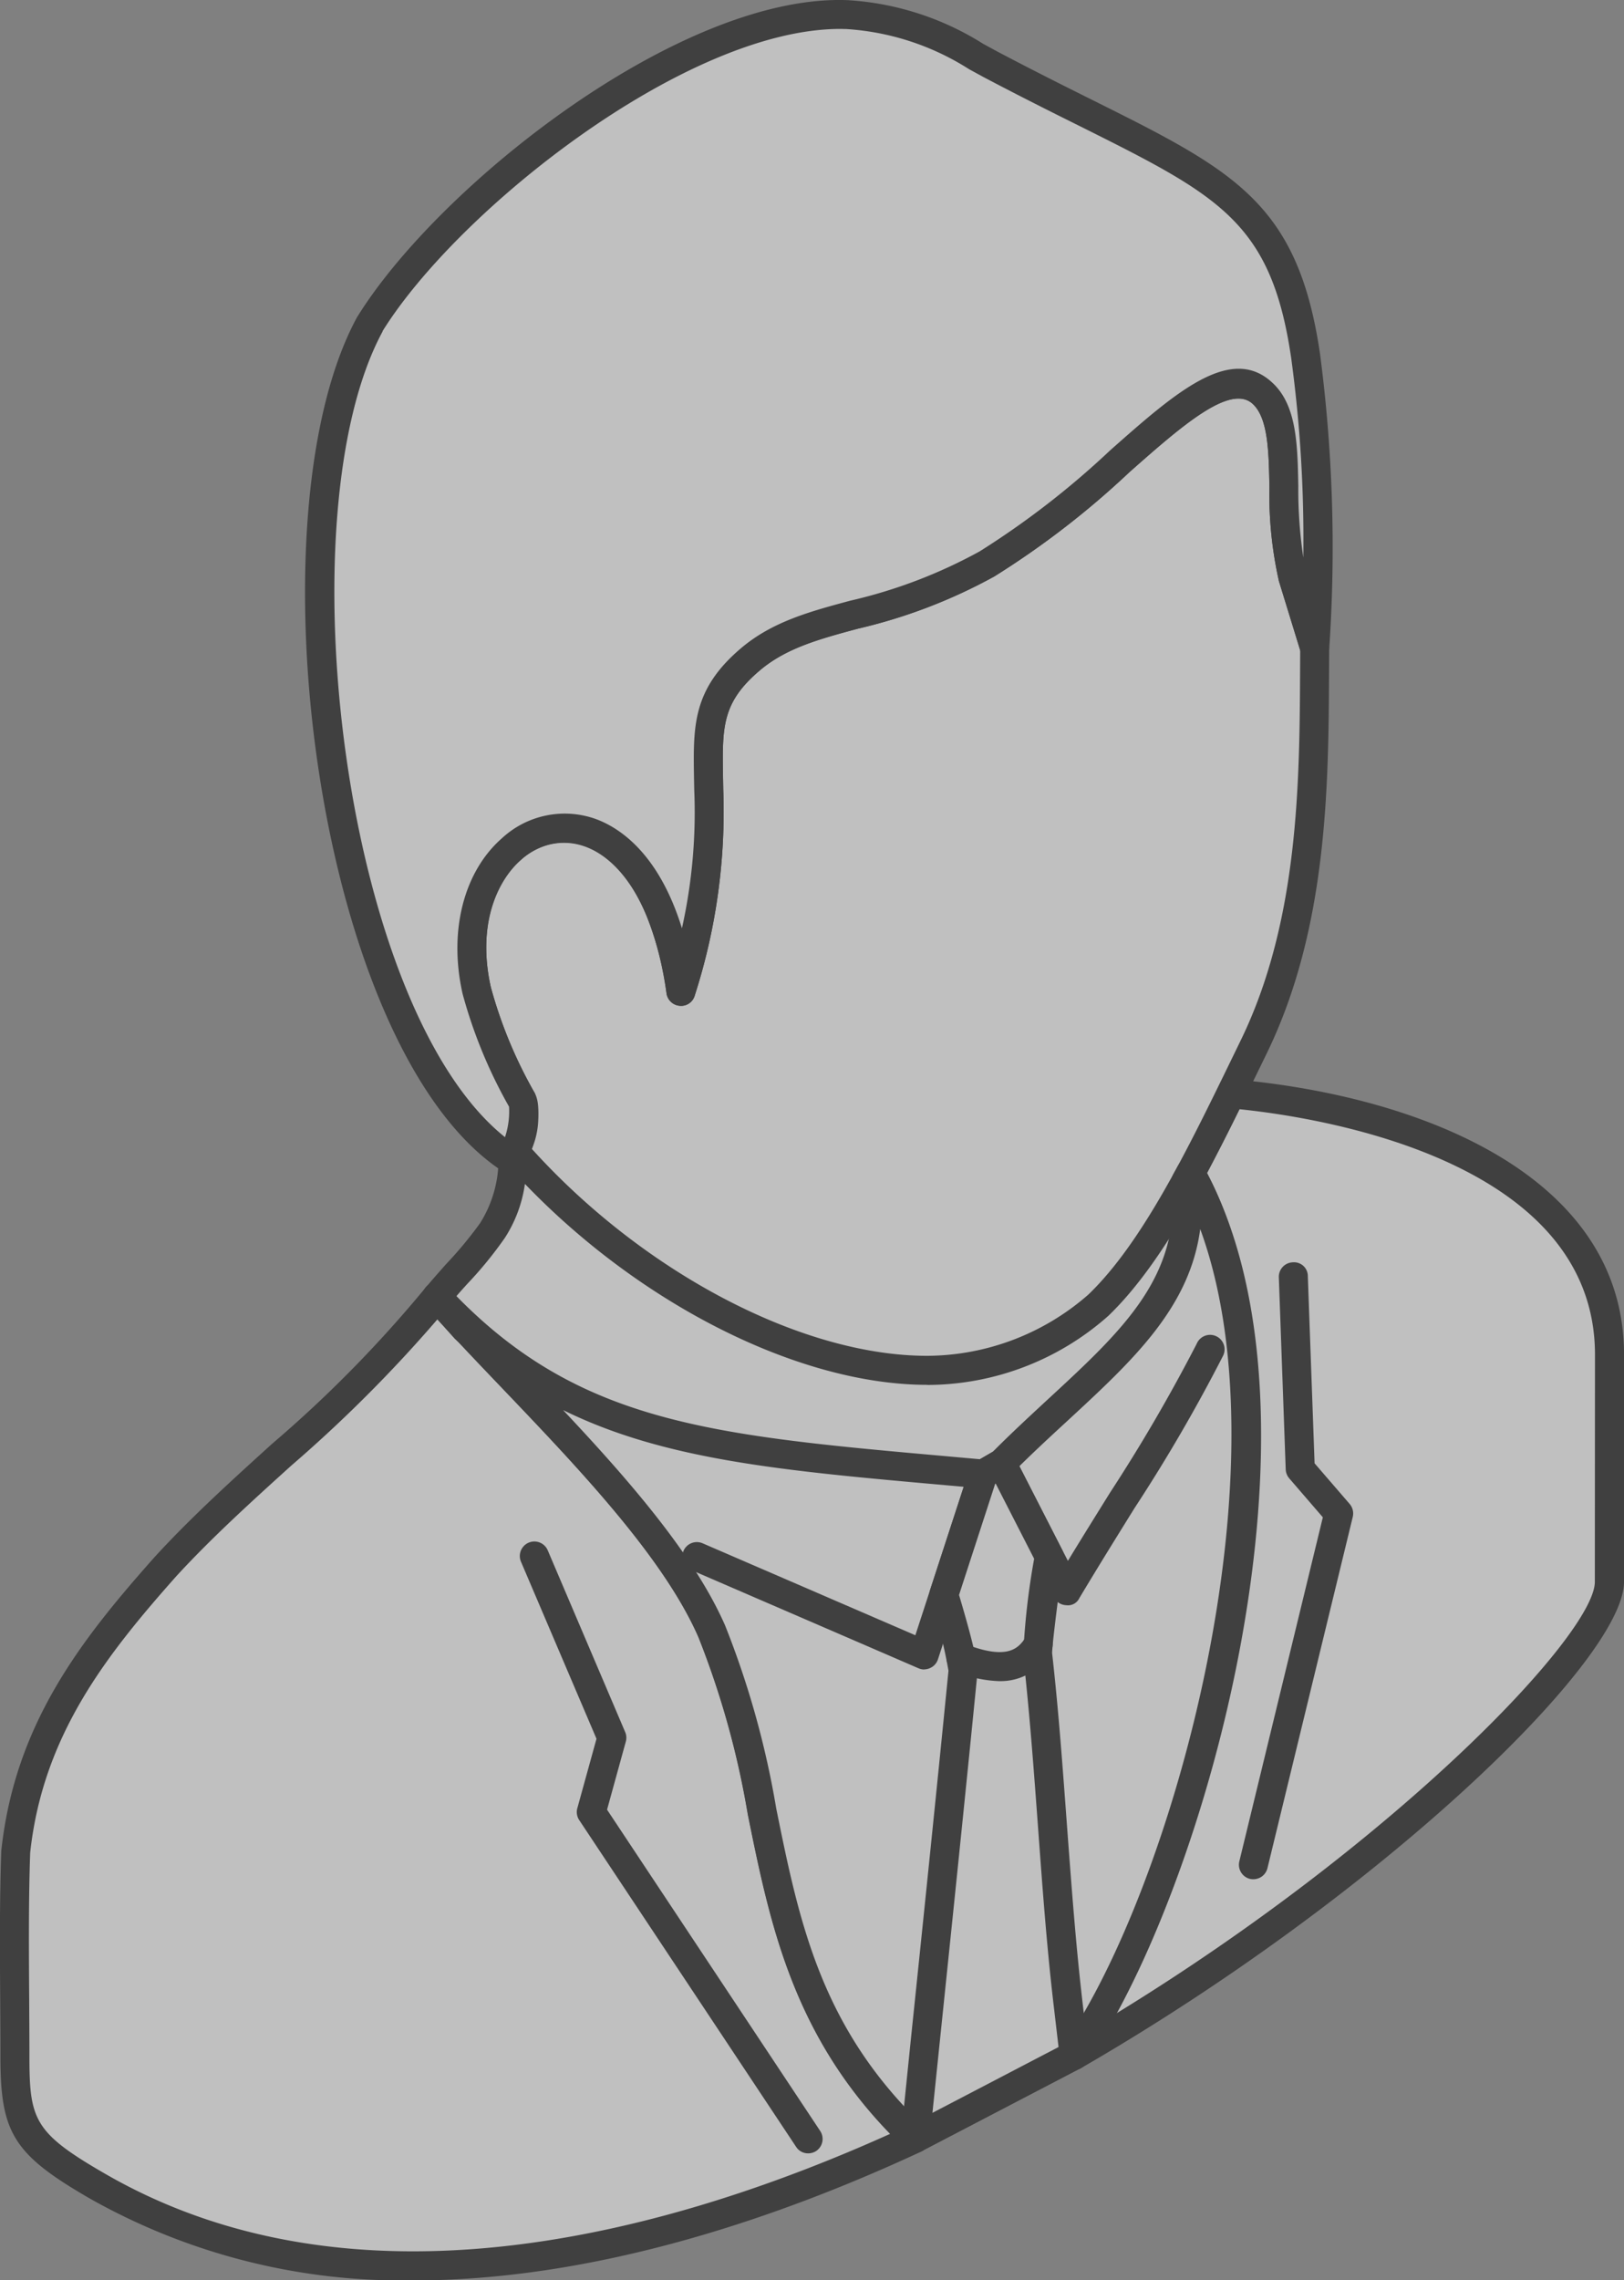 <svg xmlns="http://www.w3.org/2000/svg" xmlns:xlink="http://www.w3.org/1999/xlink" width="90.89" height="127.552" viewBox="0 0 90.89 127.552">
  <rect x="0" y="0" width="90.89" height="127.552" fill="#808080" stroke="none"/>
  <defs>
    <clipPath id="clip-path">
      <rect id="Rectangle_381" data-name="Rectangle 381" width="90.89" height="127.551" fill="none"/>
    </clipPath>
  </defs>
  <g id="Group_3665" data-name="Group 3665" transform="translate(-0.001)" opacity="0.5">
    <g id="Group_3626" data-name="Group 3626" transform="translate(0.001)" clip-path="url(#clip-path)">
      <path id="Path_4197" data-name="Path 4197" d="M40.389,132.633h0C44.479,142,42.5,152.2,51.776,160.968c-15.255,7.092-32.293,10.462-45.744,2.693-4.162-2.4-4.645-3.411-4.645-7.23,0-3.8-.092-7.728.045-11.519.715-6.616,4.1-11.1,8.393-15.932,4.8-5.234,10.815-9.447,15.166-15.075h0c4.831,5.469,12.676,12.492,15.392,18.728M25.448,114.375l-.418-.435c.137.144.278.289.418.435m65.173,15.468.005-12.7c.005-10.165-12.528-13.853-21.19-14.6-.734,1.5-1.481,3-2.258,4.433,6.793,12.209.982,38.32-6.514,49.356,16.982-9.806,29.955-22.761,29.957-26.491" transform="translate(-0.548 -41.365)" fill="#fff" fill-rule="evenodd"/>
      <path id="Path_4198" data-name="Path 4198" d="M90.073,129.3h0Zm-22.52-22.865c6.215,11.857,1.492,34.95-5.063,47C78.358,143.708,89.258,132.2,89.258,129.3l.008-12.7c.005-10.925-15.509-13.287-19.895-13.736-.594,1.209-1.2,2.4-1.818,3.571M60.116,156.6a.815.815,0,0,1-.671-1.271c7.264-10.7,13.056-36.683,6.479-48.507a.811.811,0,0,1-.005-.78c.771-1.422,1.511-2.914,2.242-4.4a.837.837,0,0,1,.8-.456c10.6.912,21.936,5.435,21.931,15.407l0,12.7c0,4.379-13.548,17.479-30.367,27.195a.771.771,0,0,1-.4.111M24.484,114.614A78.049,78.049,0,0,1,16.3,122.8c-2.182,1.975-4.435,4.012-6.428,6.181-3.9,4.392-7.475,8.895-8.183,15.476-.091,2.61-.075,5.393-.056,8.087.006,1.119.014,2.237.014,3.342,0,3.515.286,4.247,4.237,6.526,14.017,8.093,31.422,3.4,43.93-2.231-5.486-5.656-6.747-11.864-7.965-17.872a48.5,48.5,0,0,0-2.758-9.9c-1.956-4.489-6.77-9.523-11.019-13.971-1.268-1.326-2.493-2.61-3.593-3.819m-1.375,53.755a35.553,35.553,0,0,1-18.03-4.551c-4.3-2.48-5.05-3.667-5.05-7.935,0-1.1-.008-2.217-.013-3.335-.02-2.707-.035-5.5.061-8.211.766-7.121,4.5-11.836,8.595-16.443,2.052-2.238,4.335-4.3,6.544-6.305a70.077,70.077,0,0,0,8.59-8.729.8.8,0,0,1,1.127-.152c.011.007.019.021.03.028a1.189,1.189,0,0,1,.1.1l.415.436a.757.757,0,0,1,.146.207c1.16,1.264,2.372,2.527,3.62,3.84,4.346,4.544,9.269,9.689,11.339,14.44a49.967,49.967,0,0,1,2.859,10.234c1.286,6.333,2.5,12.32,8.341,17.845a.813.813,0,0,1-.215,1.326c-8.042,3.737-18.265,7.21-28.462,7.21" transform="translate(0 -40.817)" fill-rule="evenodd"/>
      <path id="Path_4199" data-name="Path 4199" d="M40.971,116.048c.661-.843,2.576-2.818,3.1-3.7,1.033-1.755.995-2.431,1.211-4.489,8.843,10.234,29.642,16.235,37.625,1.719h0c2.257,5.393-4.179,15.78-12.439,18.86-6.075,2.271-15.328.863-20.016-3.4L42.519,117.8Z" transform="translate(-16.527 -43.508)" fill="#fff" fill-rule="evenodd"/>
      <path id="Path_4200" data-name="Path 4200" d="M41.5,115.484l1.085,1.222,7.874,7.168c4.322,3.937,13.285,5.456,19.185,3.253a21.459,21.459,0,0,0,11.289-11.07,11.3,11.3,0,0,0,1.074-4.9,16.892,16.892,0,0,1-12.538,7.2c-8.088.857-17.918-2.963-24.111-9.191a7.453,7.453,0,0,1-1.132,3.046,21.938,21.938,0,0,1-2.08,2.548c-.232.255-.453.5-.645.725m21.9,14.295c-5.235,0-10.749-1.712-14.026-4.7l-7.939-7.23-1.61-1.81a.813.813,0,0,1-.03-1.043c.251-.317.677-.794,1.141-1.319a22.319,22.319,0,0,0,1.9-2.286,6.678,6.678,0,0,0,1.041-3.536l.065-.629a.813.813,0,0,1,1.422-.449c5.729,6.63,15.764,10.829,23.943,9.965a15.341,15.341,0,0,0,12.356-8.107.834.834,0,0,1,.755-.414.81.81,0,0,1,.706.49c.878,2.1.632,4.931-.693,7.99a23.192,23.192,0,0,1-12.21,11.954,19.808,19.808,0,0,1-6.817,1.126" transform="translate(-15.978 -42.958)" fill-rule="evenodd"/>
      <path id="Path_4201" data-name="Path 4201" d="M79.329,87.518C82.672,84.3,85.4,78.443,88,73.105c3.564-7.3,3.383-15.621,3.429-22.333l-1.225-3.985a21.352,21.352,0,0,1-.5-5.062c-.041-2.175-.081-4.2-1.206-5.221-1.8-1.644-4.639.87-7.979,3.819a48,48,0,0,1-7.434,5.745A29.073,29.073,0,0,1,65.659,48.9h0c-2.2.594-4.179,1.126-5.792,2.486-2.509,2.106-2.4,3.826-2.354,6.844a33.256,33.256,0,0,1-1.552,11.74,18.742,18.742,0,0,0-1.168-4.524c-3.151-7.638-10.7-4.964-10.534,2.3a11.241,11.241,0,0,0,.276,2.182,27.232,27.232,0,0,0,2.533,6.125c.3.566-.087,2.085-.357,2.928,6.391,7.237,15.668,12.2,23.054,12.188a14.608,14.608,0,0,0,9.568-3.653" transform="translate(-17.851 -14.515)" fill="#fff" fill-rule="evenodd"/>
      <path id="Path_4202" data-name="Path 4202" d="M78.781,86.952h0ZM47.07,78.217c6.279,6.94,15.116,11.574,22.128,11.574h.016a13.784,13.784,0,0,0,9-3.426c3.019-2.9,5.546-8.094,7.99-13.114l.521-1.071C90,65.483,90.035,57.672,90.065,51.4l.005-1.077-1.187-3.86a22.035,22.035,0,0,1-.534-5.29c-.038-1.975-.073-3.84-.939-4.634-1.263-1.146-4,1.264-6.9,3.825A48.272,48.272,0,0,1,72.944,46.2a29.765,29.765,0,0,1-7.615,2.914c-2.162.581-4.017,1.085-5.489,2.328-2.134,1.8-2.113,3.177-2.072,5.925l.013.732a33.5,33.5,0,0,1-1.591,11.526.786.786,0,0,1-.839.587.811.811,0,0,1-.745-.7,17.923,17.923,0,0,0-1.112-4.323c-1.205-2.915-3.234-4.461-5.337-4.019-1.8.38-3.718,2.417-3.637,5.988a10.2,10.2,0,0,0,.256,2.023A25.244,25.244,0,0,0,47.234,75.1a4.59,4.59,0,0,1-.164,3.115M69.2,91.414c-7.561,0-17.062-5.007-23.648-12.466a.8.8,0,0,1-.164-.78,5.7,5.7,0,0,0,.407-2.313,27.128,27.128,0,0,1-2.6-6.313A11.947,11.947,0,0,1,42.9,67.2c-.087-3.854,1.941-6.982,4.927-7.611,2.28-.47,5.352.581,7.17,4.987.173.415.329.856.476,1.312a29.861,29.861,0,0,0,.688-7.755l-.014-.733c-.043-2.845-.075-4.9,2.649-7.2,1.75-1.478,3.866-2.044,6.1-2.645A28.055,28.055,0,0,0,72.134,44.8a47.549,47.549,0,0,0,7.3-5.648c3.608-3.191,6.727-5.96,9.066-3.805,1.384,1.256,1.427,3.467,1.471,5.8a20.506,20.506,0,0,0,.474,4.869l1.211,3.957a.78.78,0,0,1,.036.242l-.006,1.2c-.03,6.443-.067,14.454-3.5,21.484l-.521,1.07c-2.509,5.145-5.1,10.469-8.322,13.577a15.308,15.308,0,0,1-10.132,3.874Z" transform="translate(-17.303 -13.95)" fill-rule="evenodd"/>
      <path id="Path_4203" data-name="Path 4203" d="M32.816,18.682c-5.895,10.8-2.185,40.371,7.988,46.787.207-.539.884-2.679.512-3.377a27.231,27.231,0,0,1-2.533-6.125c-2.209-9.745,9.392-14.316,11.426.042a33.24,33.24,0,0,0,1.552-11.74c-.044-3.018-.154-4.738,2.355-6.844,1.613-1.36,3.593-1.892,5.791-2.486h0a29.088,29.088,0,0,0,7.431-2.831,48.046,48.046,0,0,0,7.435-5.745c3.34-2.949,6.182-5.463,7.979-3.82,1.125,1.022,1.165,3.046,1.206,5.221a21.351,21.351,0,0,0,.5,5.062l1.225,3.985a83.192,83.192,0,0,0-.5-16.339C83.773,10.816,79.451,10.45,67.55,4.159c-1.9-1.009-4.365-2.673-8.047-2.783C50.536,1.093,37.24,11.541,32.816,18.682" transform="translate(-12.103 -0.553)" fill="#fff" fill-rule="evenodd"/>
      <path id="Path_4204" data-name="Path 4204" d="M32.967,18.536c-5.525,10.166-2.259,37.8,6.846,45.074a4.567,4.567,0,0,0,.227-1.705,27.161,27.161,0,0,1-2.6-6.313c-.79-3.494.057-6.829,2.207-8.708a5.168,5.168,0,0,1,5.269-1.063c1.341.5,3.512,1.94,4.8,6.105a29.815,29.815,0,0,0,.688-7.748l-.014-.733c-.043-2.845-.075-4.9,2.649-7.2,1.75-1.478,3.866-2.044,6.1-2.645a28.055,28.055,0,0,0,7.237-2.756,47.55,47.55,0,0,0,7.3-5.648c3.608-3.191,6.727-5.96,9.066-3.805,1.384,1.256,1.427,3.466,1.47,5.8a25.557,25.557,0,0,0,.28,3.991,75.2,75.2,0,0,0-.678-11.152c-1.114-7.625-4.037-9.082-11.85-12.984-1.586-.787-3.364-1.678-5.358-2.728l-.823-.449a14.474,14.474,0,0,0-6.868-2.244c-.113,0-.224-.007-.335-.007-8.658,0-21.426,10.152-25.623,16.912m7.283,47.195a.809.809,0,0,1-.434-.125c-10.54-6.65-14.379-36.663-8.265-47.871a.149.149,0,0,1,.024-.035C36.114,10.374,49.616-.344,58.977.008a16.012,16.012,0,0,1,7.6,2.445l.8.435C69.355,3.931,71.121,4.815,72.7,5.6c7.891,3.936,11.491,5.732,12.728,14.2a83.229,83.229,0,0,1,.512,16.512.812.812,0,0,1-1.586.186l-1.225-3.985a22.005,22.005,0,0,1-.534-5.29c-.038-1.975-.073-3.84-.939-4.634-1.263-1.147-4,1.264-6.9,3.825a48.249,48.249,0,0,1-7.567,5.835,29.762,29.762,0,0,1-7.615,2.914c-2.162.581-4.017,1.085-5.489,2.328-2.134,1.8-2.113,3.177-2.072,5.925l.013.732a33.5,33.5,0,0,1-1.591,11.526.8.8,0,0,1-.836.586.812.812,0,0,1-.747-.7c-.624-4.392-2.266-7.39-4.505-8.218a3.536,3.536,0,0,0-3.633.753c-1.336,1.167-2.48,3.653-1.692,7.134a25.244,25.244,0,0,0,2.458,5.918c.625,1.174-.426,3.943-.47,4.054a.834.834,0,0,1-.5.483.822.822,0,0,1-.257.042" transform="translate(-11.55 0)" fill-rule="evenodd"/>
      <path id="Path_4205" data-name="Path 4205" d="M71.55,126.819c-14.772-1.326-22.878-1.685-30.579-9.916,4.834,5.462,12.678,12.485,15.4,18.728,4.09,9.371,2.1,19.564,11.388,28.334l8.888-4.633c6.908-9.861,13.758-36.338,6.514-49.356l-.248.456c.739,6.988-4.9,10.331-10.323,15.786Z" transform="translate(-16.527 -44.363)" fill="#fff" fill-rule="evenodd"/>
      <path id="Path_4206" data-name="Path 4206" d="M47.509,122.71c3.677,3.908,7.34,8.114,9.057,12.044a49.922,49.922,0,0,1,2.858,10.234c1.255,6.181,2.441,12.031,7.927,17.444l8.189-4.274c6.084-8.847,12.544-32.125,7.611-45.592-.583,4.406-3.786,7.362-7.4,10.7-1.02.939-2.083,1.92-3.134,2.977a.673.673,0,0,1-.168.131l-1.036.6a.864.864,0,0,1-.481.1l-1.96-.173c-9.1-.808-15.762-1.395-21.46-4.2m19.7,41.524a.809.809,0,0,1-.556-.221c-6.216-5.877-7.539-12.4-8.819-18.708a48.54,48.54,0,0,0-2.757-9.9c-1.956-4.489-6.773-9.523-11.023-13.971-1.521-1.588-2.98-3.121-4.237-4.537a.815.815,0,0,1,.061-1.14.807.807,0,0,1,1.139.042c7.14,7.638,14.582,8.3,28.1,9.5l1.7.152.72-.415c1.045-1.05,2.1-2.023,3.108-2.956,4.168-3.846,7.459-6.885,6.908-12.105a.845.845,0,0,1,.092-.47l.251-.456a.8.8,0,0,1,.707-.421h0a.811.811,0,0,1,.71.415c7.736,13.9.04,40.792-6.56,50.218a.81.81,0,0,1-.289.249l-8.886,4.633a.759.759,0,0,1-.377.1" transform="translate(-15.979 -43.817)" fill-rule="evenodd"/>
      <path id="Path_4207" data-name="Path 4207" d="M77.547,143.89a.853.853,0,0,1-.32-.069l-12.728-5.5a.812.812,0,0,1,.644-1.492l11.907,5.145,2.846-8.736a.8.8,0,0,1,1.022-.518.815.815,0,0,1,.443.338.812.812,0,0,1,1.513-.545l2.714,5.3c.777-1.278,1.578-2.562,2.355-3.812a94.21,94.21,0,0,0,4.855-8.335.811.811,0,1,1,1.476.671,92.294,92.294,0,0,1-4.955,8.521c-1.025,1.65-2.088,3.363-3.092,5.041a.7.7,0,0,1-.726.394.809.809,0,0,1-.7-.443l-3.345-6.526a.783.783,0,0,1-.021.415l-3.121,9.585a.8.8,0,0,1-.437.483.809.809,0,0,1-.335.076" transform="translate(-25.821 -50.502)" fill-rule="evenodd"/>
      <path id="Path_4208" data-name="Path 4208" d="M85.865,174.948l8.888-4.633c-.148-1.305-.18-1.554-.323-2.777-.748-6.263-.968-12.983-1.716-19.66-.035-.3.283-2.846.642-5.483L90.7,137.2l-1.036.6-2.2,6.747a25.519,25.519,0,0,1,1.071,4.33c-.777,7.845-1.583,15.573-2.357,23.052-.116,1.125-.189,1.837-.307,3.018" transform="translate(-34.637 -55.345)" fill="#fff" fill-rule="evenodd"/>
      <path id="Path_4209" data-name="Path 4209" d="M87.763,144.016c1.1,3.695,1.049,4.192,1.025,4.407-.693,7.009-1.414,13.942-2.113,20.689l-.4,3.874,7.057-3.681-.259-2.217c-.385-3.238-.628-6.519-.882-9.992-.235-3.17-.473-6.444-.836-9.675a39.992,39.992,0,0,1,.612-5.428l-2.153-4.206-.029.014Zm-2.446,31.2a.833.833,0,0,1-.456-.138.815.815,0,0,1-.351-.752l.55-5.386c.7-6.733,1.418-13.667,2.112-20.683a24.976,24.976,0,0,0-1.039-4.019.851.851,0,0,1,.005-.484l2.2-6.747a.776.776,0,0,1,.365-.449l1.032-.6a.816.816,0,0,1,1.134.331l2.659,5.194a.807.807,0,0,1,.084.476c-.453,3.3-.644,5.041-.639,5.317.364,3.225.6,6.52.836,9.7.257,3.453.5,6.713.876,9.917l.323,2.784a.806.806,0,0,1-.431.808l-8.886,4.633a.835.835,0,0,1-.377.1" transform="translate(-34.089 -54.799)" fill-rule="evenodd"/>
      <path id="Path_4210" data-name="Path 4210" d="M91.725,155.68a6.849,6.849,0,0,1-2.42-.539.813.813,0,0,1,.583-1.519c2.3.884,2.93.249,3.34-.415a.81.81,0,1,1,1.384.842,3.208,3.208,0,0,1-2.886,1.63" transform="translate(-35.815 -61.642)" fill-rule="evenodd"/>
      <path id="Path_4211" data-name="Path 4211" d="M64.9,178.751a.791.791,0,0,1-.674-.366L52.09,160.112a.809.809,0,0,1-.108-.663l1.074-3.888-4.225-9.9a.813.813,0,1,1,1.495-.643l4.337,10.172a.8.8,0,0,1,.033.532l-1.049,3.805,11.926,17.969a.81.81,0,0,1-.224,1.125.837.837,0,0,1-.451.131" transform="translate(-19.672 -58.299)" fill-rule="evenodd"/>
      <path id="Path_4212" data-name="Path 4212" d="M117.029,152.855a.971.971,0,0,1-.194-.021.815.815,0,0,1-.593-.98l4.674-19.246-1.878-2.176a.832.832,0,0,1-.2-.5l-.385-10.752a.809.809,0,0,1,.779-.835.772.772,0,0,1,.844.78l.378,10.463,1.962,2.272a.823.823,0,0,1,.175.725l-4.774,19.647a.815.815,0,0,1-.791.622" transform="translate(-46.881 -47.734)" fill-rule="evenodd"/>
    </g>
  </g>
</svg>

